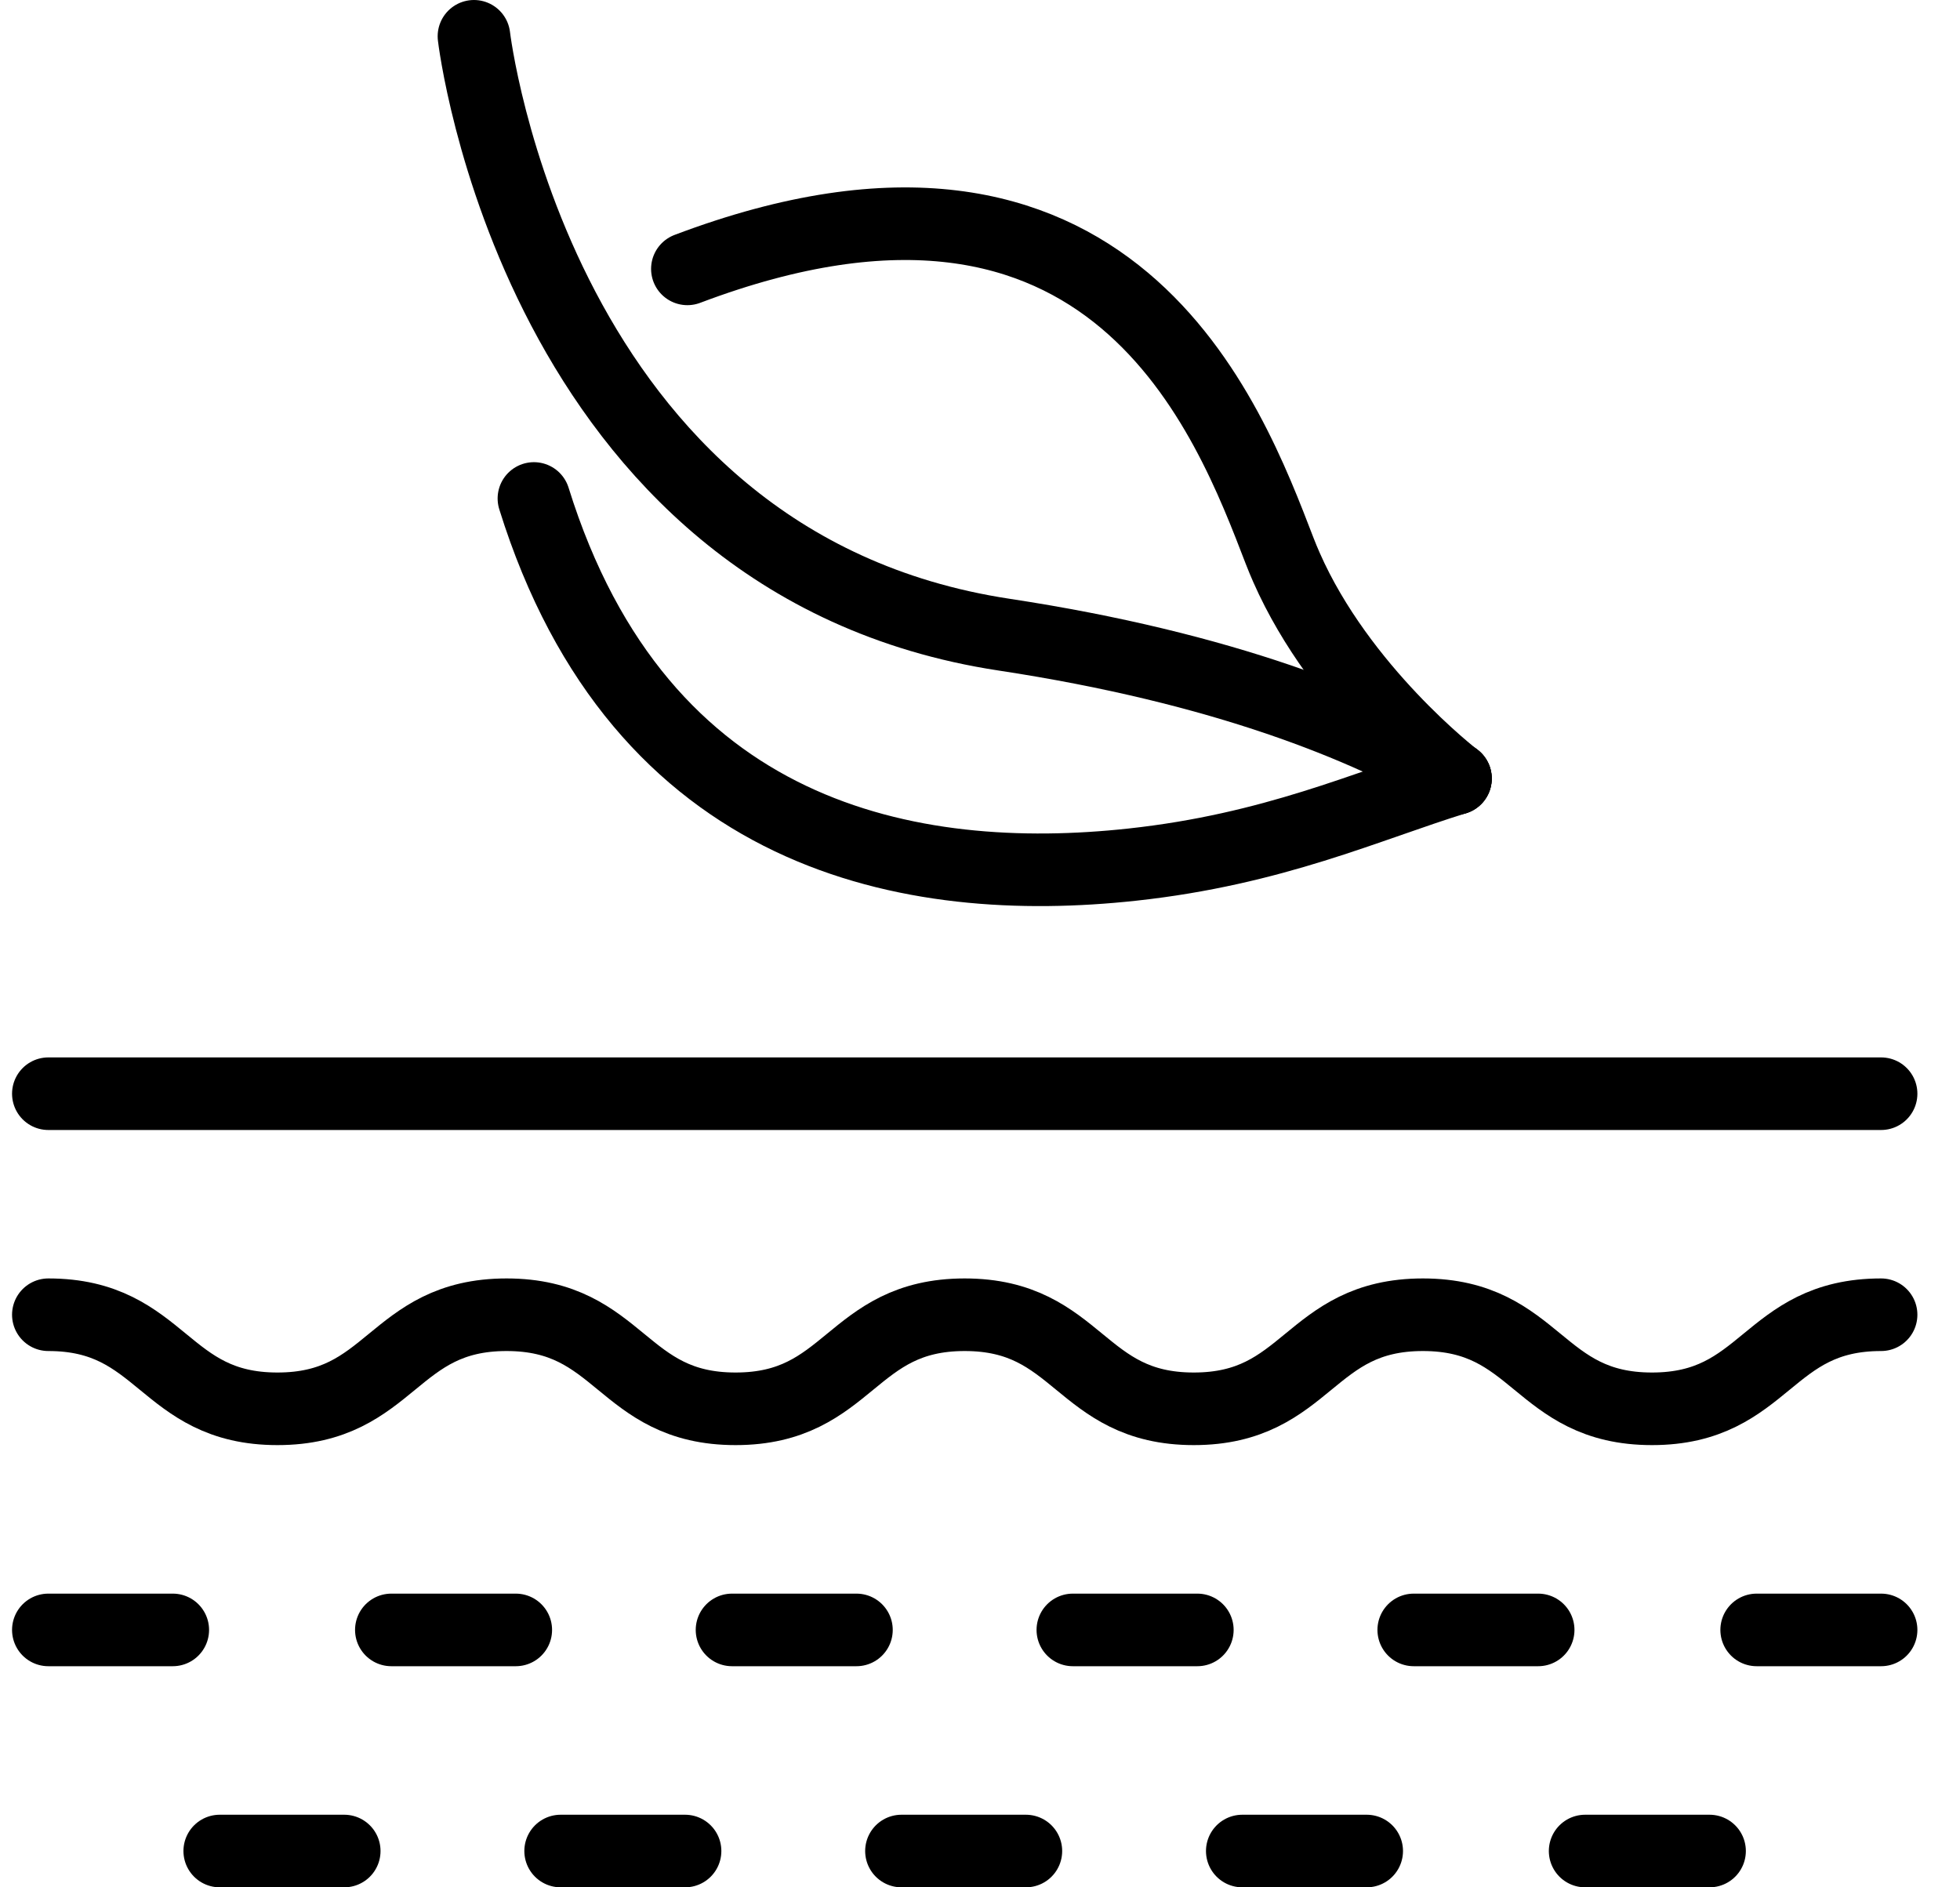 <svg width="27" height="26" viewBox="0 0 27 26" fill="none" xmlns="http://www.w3.org/2000/svg">
<path d="M0.666 15.067H25.913" stroke="black" stroke-miterlimit="10" stroke-linecap="round" stroke-linejoin="round"/>
<path d="M0.666 18.112C2.244 18.112 2.244 19.408 3.822 19.408C5.4 19.408 5.4 18.112 6.978 18.112C8.555 18.112 8.555 19.408 10.133 19.408C11.711 19.408 11.711 18.112 13.289 18.112C14.867 18.112 14.867 19.408 16.445 19.408C18.023 19.408 18.023 18.112 19.601 18.112C21.179 18.112 21.179 19.408 22.757 19.408C24.335 19.408 24.335 18.112 25.913 18.112" stroke="black" stroke-miterlimit="10" stroke-linecap="round" stroke-linejoin="round"/>
<path d="M0.666 22.454H2.38" stroke="black" stroke-miterlimit="10" stroke-linecap="round" stroke-linejoin="round"/>
<path d="M10.084 22.454H11.798" stroke="black" stroke-miterlimit="10" stroke-linecap="round" stroke-linejoin="round"/>
<path d="M14.779 22.454H16.494" stroke="black" stroke-miterlimit="10" stroke-linecap="round" stroke-linejoin="round"/>
<path d="M5.391 22.454H7.105" stroke="black" stroke-miterlimit="10" stroke-linecap="round" stroke-linejoin="round"/>
<path d="M19.475 22.454H21.189" stroke="black" stroke-miterlimit="10" stroke-linecap="round" stroke-linejoin="round"/>
<path d="M24.199 22.454H25.913" stroke="black" stroke-miterlimit="10" stroke-linecap="round" stroke-linejoin="round"/>
<path d="M7.723 25.5H9.437" stroke="black" stroke-miterlimit="10" stroke-linecap="round" stroke-linejoin="round"/>
<path d="M12.418 25.5H14.132" stroke="black" stroke-miterlimit="10" stroke-linecap="round" stroke-linejoin="round"/>
<path d="M3.027 25.5H4.742" stroke="black" stroke-miterlimit="10" stroke-linecap="round" stroke-linejoin="round"/>
<path d="M17.113 25.5H18.827" stroke="black" stroke-miterlimit="10" stroke-linecap="round" stroke-linejoin="round"/>
<path d="M21.836 25.5H23.55" stroke="black" stroke-miterlimit="10" stroke-linecap="round" stroke-linejoin="round"/>
<path d="M20.049 10.725V10.725C20.023 10.705 18.463 9.501 17.722 7.817C17.69 7.744 17.659 7.67 17.63 7.595C16.934 5.789 15.343 1.482 9.469 3.704" stroke="black" stroke-miterlimit="10" stroke-linecap="round" stroke-linejoin="round"/>
<path d="M7.355 6.867C8.818 11.564 12.556 12.242 15.599 11.911C17.542 11.7 18.824 11.105 20.05 10.725" stroke="black" stroke-miterlimit="10" stroke-linecap="round" stroke-linejoin="round"/>
<path d="M6.529 0.5C6.529 0.5 7.38 7.762 13.831 8.743C16.854 9.202 18.817 10.004 20.05 10.725L20.05 10.725" stroke="black" stroke-miterlimit="10" stroke-linecap="round" stroke-linejoin="round"/>
</svg>

